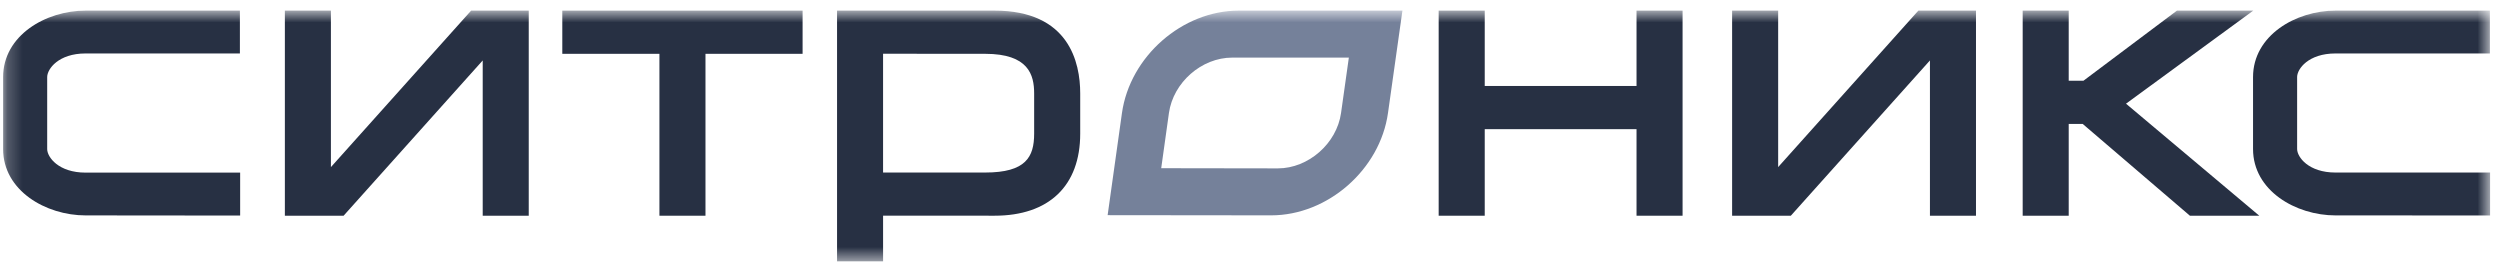 <?xml version="1.0" encoding="UTF-8"?> <svg xmlns="http://www.w3.org/2000/svg" width="167" height="18" viewBox="0 0 167 18" fill="none"> <g clip-path="url(#clip0_606_1755)"> <mask id="mask0_606_1755" style="mask-type:luminance" maskUnits="userSpaceOnUse" x="0" y="0" width="167" height="18"> <path d="M166.337 0.709H0.208V17.457H166.337V0.709Z" fill="white"></path> </mask> <g mask="url(#mask0_606_1755)"> <path d="M31.471 0.709L22.105 11.162V0.709H19.029V14.41H22.952L32.245 4.038V14.41H35.32V0.709H31.471Z" fill="#273043"></path> <path d="M37.562 0.709V3.595H44.05V14.41H47.126V3.595H53.613V0.709H37.562Z" fill="#273043"></path> <path d="M66.437 0.709H55.915V17.457H58.99V14.405L66.438 14.409C70.073 14.409 72.158 12.412 72.158 8.929V6.239C72.158 4.173 71.415 0.709 66.437 0.709ZM69.081 8.93C69.081 10.487 68.526 11.525 65.813 11.525H58.989V3.59L65.813 3.595C68.71 3.595 69.081 5.008 69.081 6.239V8.93Z" fill="#273043"></path> <path d="M109.32 0.709V5.743H99.18V0.709H96.103V14.41H99.18V8.628H109.32V14.41H112.396V0.709H109.32Z" fill="#273043"></path> <path d="M128.146 0.709L118.781 11.161V0.709H115.705V14.41H119.627L128.92 4.037V14.41H131.996V0.709H128.146Z" fill="#273043"></path> <path d="M142.017 6.926L150.517 0.709H145.42L139.173 5.394H138.19V0.709H135.115V14.41H138.19V8.28H139.126L146.267 14.394L146.286 14.41H150.92L142.017 6.926Z" fill="#273043"></path> <path d="M5.716 14.389C3.063 14.389 0.208 12.734 0.208 9.959V5.149C0.208 2.363 3.063 0.709 5.716 0.709H16.025V3.571H5.716C3.908 3.571 3.152 4.605 3.152 5.149V9.959C3.152 10.494 3.907 11.531 5.716 11.531H16.042V14.399L5.716 14.389Z" fill="#273043"></path> <path d="M156.012 14.389C153.359 14.389 150.503 12.735 150.503 9.954V5.149C150.503 2.367 153.359 0.709 156.012 0.709H166.325V3.571H156.012C154.2 3.571 153.448 4.605 153.448 5.143V9.953C153.448 10.488 154.202 11.526 156.012 11.526H166.338V14.393L156.012 14.389Z" fill="#273043"></path> <path d="M89.582 7.548C89.297 9.583 87.403 11.248 85.362 11.248C85.362 11.248 80.755 11.242 77.569 11.236C77.828 9.406 78.085 7.548 78.085 7.548C78.374 5.505 80.269 3.848 82.311 3.848H90.103C89.845 5.687 89.582 7.548 89.582 7.548ZM82.751 0.709C78.975 0.709 75.483 3.77 74.947 7.548L73.99 14.373L84.917 14.385C88.695 14.385 92.189 11.323 92.718 7.548C92.859 6.561 93.682 0.709 93.682 0.709H82.751Z" fill="#75819A"></path> </g> </g> <defs> <clipPath id="clip0_606_1755"> <rect width="167" height="18" fill="white"></rect> </clipPath> </defs> </svg> 